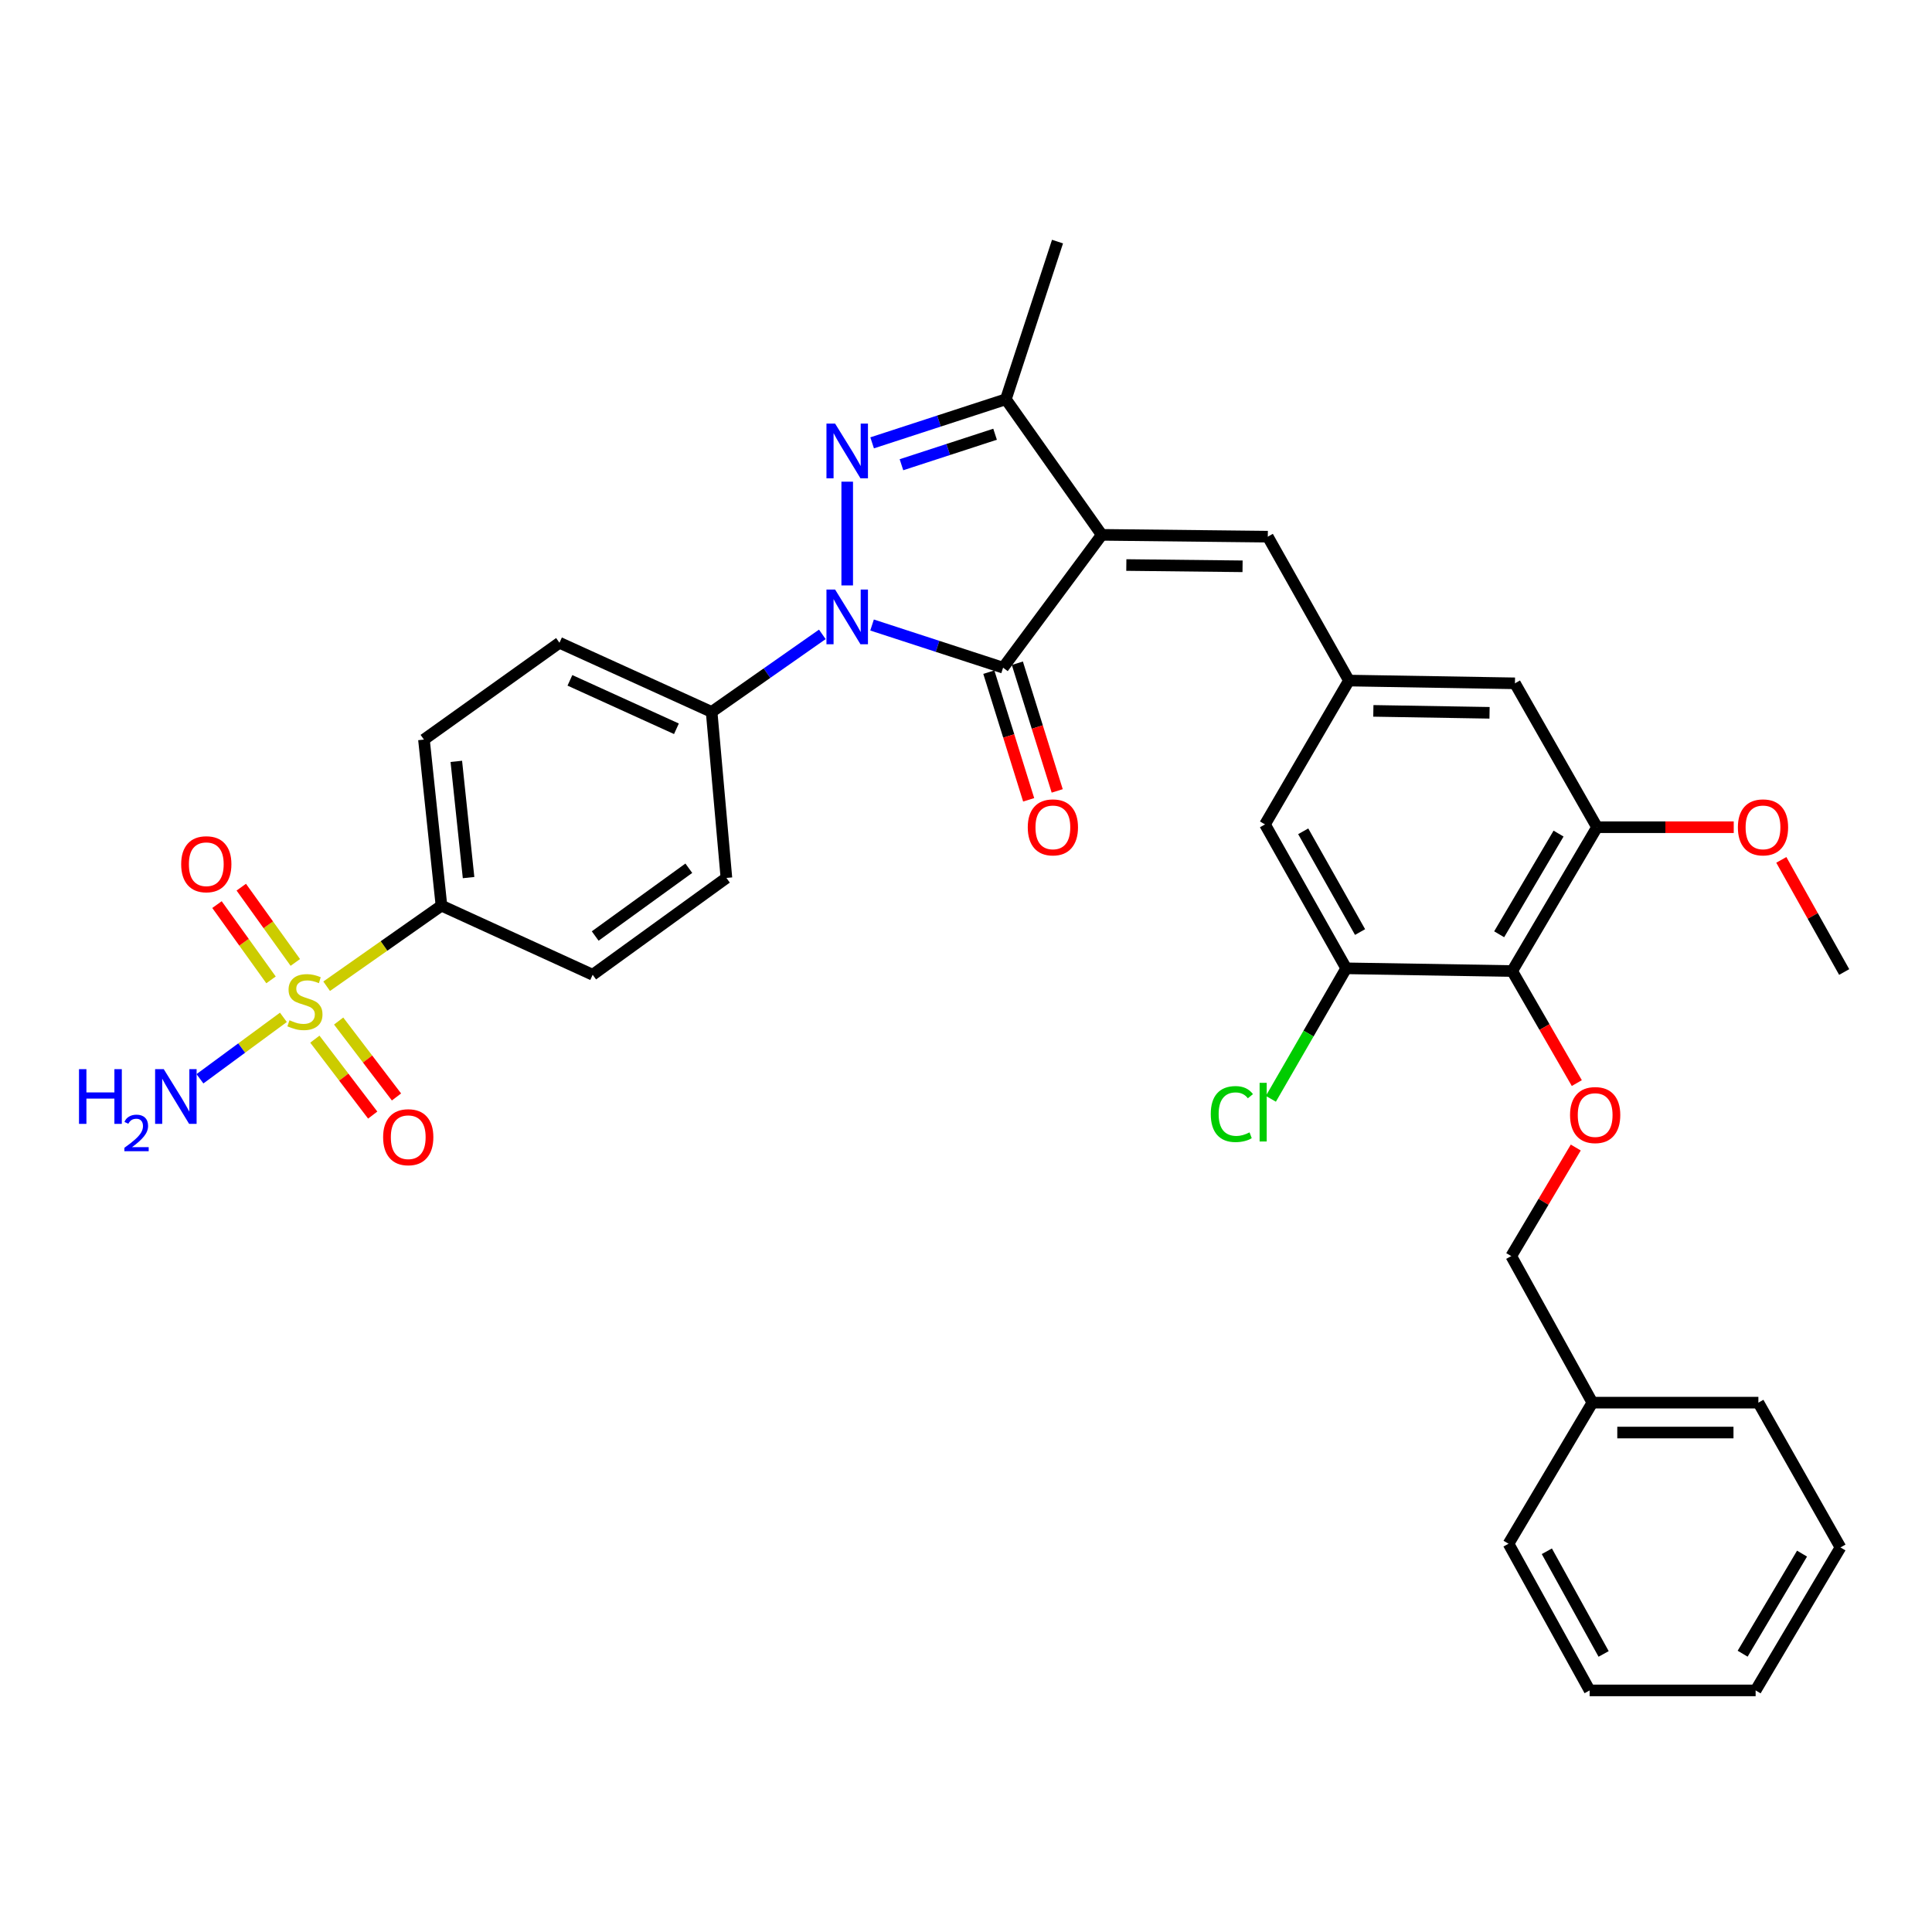 <?xml version='1.0' encoding='iso-8859-1'?>
<svg version='1.1' baseProfile='full'
              xmlns='http://www.w3.org/2000/svg'
                      xmlns:rdkit='http://www.rdkit.org/xml'
                      xmlns:xlink='http://www.w3.org/1999/xlink'
                  xml:space='preserve'
width='1000px' height='1000px' viewBox='0 0 1000 1000'>
<!-- END OF HEADER -->
<rect style='opacity:1.0;fill:#FFFFFF;stroke:none' width='1000' height='1000' x='0' y='0'> </rect>
<path class='bond-1' d='M 570.263,276.837 L 519.2,345.596' style='fill:none;fill-rule:evenodd;stroke:#000000;stroke-width:6px;stroke-linecap:butt;stroke-linejoin:miter;stroke-opacity:1' />
<path class='bond-4' d='M 570.263,276.837 L 520.635,206.66' style='fill:none;fill-rule:evenodd;stroke:#000000;stroke-width:6px;stroke-linecap:butt;stroke-linejoin:miter;stroke-opacity:1' />
<path class='bond-5' d='M 570.263,276.837 L 656.21,277.783' style='fill:none;fill-rule:evenodd;stroke:#000000;stroke-width:6px;stroke-linecap:butt;stroke-linejoin:miter;stroke-opacity:1' />
<path class='bond-5' d='M 582.985,292.455 L 643.147,293.117' style='fill:none;fill-rule:evenodd;stroke:#000000;stroke-width:6px;stroke-linecap:butt;stroke-linejoin:miter;stroke-opacity:1' />
<path class='bond-0' d='M 451.377,323.509 L 485.288,334.552' style='fill:none;fill-rule:evenodd;stroke:#0000FF;stroke-width:6px;stroke-linecap:butt;stroke-linejoin:miter;stroke-opacity:1' />
<path class='bond-0' d='M 485.288,334.552 L 519.2,345.596' style='fill:none;fill-rule:evenodd;stroke:#000000;stroke-width:6px;stroke-linecap:butt;stroke-linejoin:miter;stroke-opacity:1' />
<path class='bond-12' d='M 425.633,328.347 L 396.985,348.42' style='fill:none;fill-rule:evenodd;stroke:#0000FF;stroke-width:6px;stroke-linecap:butt;stroke-linejoin:miter;stroke-opacity:1' />
<path class='bond-12' d='M 396.985,348.42 L 368.338,368.493' style='fill:none;fill-rule:evenodd;stroke:#000000;stroke-width:6px;stroke-linecap:butt;stroke-linejoin:miter;stroke-opacity:1' />
<path class='bond-34' d='M 438.515,303.013 L 438.515,249.317' style='fill:none;fill-rule:evenodd;stroke:#0000FF;stroke-width:6px;stroke-linecap:butt;stroke-linejoin:miter;stroke-opacity:1' />
<path class='bond-15' d='M 511.813,347.901 L 522.125,380.944' style='fill:none;fill-rule:evenodd;stroke:#000000;stroke-width:6px;stroke-linecap:butt;stroke-linejoin:miter;stroke-opacity:1' />
<path class='bond-15' d='M 522.125,380.944 L 532.437,413.986' style='fill:none;fill-rule:evenodd;stroke:#FF0000;stroke-width:6px;stroke-linecap:butt;stroke-linejoin:miter;stroke-opacity:1' />
<path class='bond-15' d='M 526.586,343.291 L 536.899,376.333' style='fill:none;fill-rule:evenodd;stroke:#000000;stroke-width:6px;stroke-linecap:butt;stroke-linejoin:miter;stroke-opacity:1' />
<path class='bond-15' d='M 536.899,376.333 L 547.211,409.375' style='fill:none;fill-rule:evenodd;stroke:#FF0000;stroke-width:6px;stroke-linecap:butt;stroke-linejoin:miter;stroke-opacity:1' />
<path class='bond-2' d='M 451.414,229.214 L 486.025,217.937' style='fill:none;fill-rule:evenodd;stroke:#0000FF;stroke-width:6px;stroke-linecap:butt;stroke-linejoin:miter;stroke-opacity:1' />
<path class='bond-2' d='M 486.025,217.937 L 520.635,206.66' style='fill:none;fill-rule:evenodd;stroke:#000000;stroke-width:6px;stroke-linecap:butt;stroke-linejoin:miter;stroke-opacity:1' />
<path class='bond-2' d='M 466.592,240.546 L 490.82,232.652' style='fill:none;fill-rule:evenodd;stroke:#0000FF;stroke-width:6px;stroke-linecap:butt;stroke-linejoin:miter;stroke-opacity:1' />
<path class='bond-2' d='M 490.82,232.652 L 515.047,224.758' style='fill:none;fill-rule:evenodd;stroke:#000000;stroke-width:6px;stroke-linecap:butt;stroke-linejoin:miter;stroke-opacity:1' />
<path class='bond-3' d='M 169.078,510.475 L 198.789,489.615' style='fill:none;fill-rule:evenodd;stroke:#CCCC00;stroke-width:6px;stroke-linecap:butt;stroke-linejoin:miter;stroke-opacity:1' />
<path class='bond-3' d='M 198.789,489.615 L 228.499,468.755' style='fill:none;fill-rule:evenodd;stroke:#000000;stroke-width:6px;stroke-linecap:butt;stroke-linejoin:miter;stroke-opacity:1' />
<path class='bond-13' d='M 162.97,537.867 L 177.941,557.516' style='fill:none;fill-rule:evenodd;stroke:#CCCC00;stroke-width:6px;stroke-linecap:butt;stroke-linejoin:miter;stroke-opacity:1' />
<path class='bond-13' d='M 177.941,557.516 L 192.911,577.164' style='fill:none;fill-rule:evenodd;stroke:#FF0000;stroke-width:6px;stroke-linecap:butt;stroke-linejoin:miter;stroke-opacity:1' />
<path class='bond-13' d='M 175.281,528.488 L 190.251,548.136' style='fill:none;fill-rule:evenodd;stroke:#CCCC00;stroke-width:6px;stroke-linecap:butt;stroke-linejoin:miter;stroke-opacity:1' />
<path class='bond-13' d='M 190.251,548.136 L 205.222,567.785' style='fill:none;fill-rule:evenodd;stroke:#FF0000;stroke-width:6px;stroke-linecap:butt;stroke-linejoin:miter;stroke-opacity:1' />
<path class='bond-14' d='M 152.857,498.157 L 138.87,478.676' style='fill:none;fill-rule:evenodd;stroke:#CCCC00;stroke-width:6px;stroke-linecap:butt;stroke-linejoin:miter;stroke-opacity:1' />
<path class='bond-14' d='M 138.87,478.676 L 124.884,459.195' style='fill:none;fill-rule:evenodd;stroke:#FF0000;stroke-width:6px;stroke-linecap:butt;stroke-linejoin:miter;stroke-opacity:1' />
<path class='bond-14' d='M 140.285,507.183 L 126.299,487.702' style='fill:none;fill-rule:evenodd;stroke:#CCCC00;stroke-width:6px;stroke-linecap:butt;stroke-linejoin:miter;stroke-opacity:1' />
<path class='bond-14' d='M 126.299,487.702 L 112.312,468.221' style='fill:none;fill-rule:evenodd;stroke:#FF0000;stroke-width:6px;stroke-linecap:butt;stroke-linejoin:miter;stroke-opacity:1' />
<path class='bond-18' d='M 146.686,526.577 L 125.089,542.477' style='fill:none;fill-rule:evenodd;stroke:#CCCC00;stroke-width:6px;stroke-linecap:butt;stroke-linejoin:miter;stroke-opacity:1' />
<path class='bond-18' d='M 125.089,542.477 L 103.492,558.376' style='fill:none;fill-rule:evenodd;stroke:#0000FF;stroke-width:6px;stroke-linecap:butt;stroke-linejoin:miter;stroke-opacity:1' />
<path class='bond-26' d='M 520.635,206.66 L 547.367,125.047' style='fill:none;fill-rule:evenodd;stroke:#000000;stroke-width:6px;stroke-linecap:butt;stroke-linejoin:miter;stroke-opacity:1' />
<path class='bond-9' d='M 656.21,277.783 L 698.211,352.259' style='fill:none;fill-rule:evenodd;stroke:#000000;stroke-width:6px;stroke-linecap:butt;stroke-linejoin:miter;stroke-opacity:1' />
<path class='bond-6' d='M 782.704,502.614 L 826.623,428.163' style='fill:none;fill-rule:evenodd;stroke:#000000;stroke-width:6px;stroke-linecap:butt;stroke-linejoin:miter;stroke-opacity:1' />
<path class='bond-6' d='M 775.962,483.583 L 806.706,431.467' style='fill:none;fill-rule:evenodd;stroke:#000000;stroke-width:6px;stroke-linecap:butt;stroke-linejoin:miter;stroke-opacity:1' />
<path class='bond-10' d='M 782.704,502.614 L 799.429,531.609' style='fill:none;fill-rule:evenodd;stroke:#000000;stroke-width:6px;stroke-linecap:butt;stroke-linejoin:miter;stroke-opacity:1' />
<path class='bond-10' d='M 799.429,531.609 L 816.153,560.604' style='fill:none;fill-rule:evenodd;stroke:#FF0000;stroke-width:6px;stroke-linecap:butt;stroke-linejoin:miter;stroke-opacity:1' />
<path class='bond-35' d='M 782.704,502.614 L 696.793,501.204' style='fill:none;fill-rule:evenodd;stroke:#000000;stroke-width:6px;stroke-linecap:butt;stroke-linejoin:miter;stroke-opacity:1' />
<path class='bond-7' d='M 696.793,501.204 L 654.757,426.71' style='fill:none;fill-rule:evenodd;stroke:#000000;stroke-width:6px;stroke-linecap:butt;stroke-linejoin:miter;stroke-opacity:1' />
<path class='bond-7' d='M 703.966,482.424 L 674.541,430.278' style='fill:none;fill-rule:evenodd;stroke:#000000;stroke-width:6px;stroke-linecap:butt;stroke-linejoin:miter;stroke-opacity:1' />
<path class='bond-23' d='M 696.793,501.204 L 677.296,534.974' style='fill:none;fill-rule:evenodd;stroke:#000000;stroke-width:6px;stroke-linecap:butt;stroke-linejoin:miter;stroke-opacity:1' />
<path class='bond-23' d='M 677.296,534.974 L 657.8,568.745' style='fill:none;fill-rule:evenodd;stroke:#00CC00;stroke-width:6px;stroke-linecap:butt;stroke-linejoin:miter;stroke-opacity:1' />
<path class='bond-8' d='M 826.623,428.163 L 784.132,353.687' style='fill:none;fill-rule:evenodd;stroke:#000000;stroke-width:6px;stroke-linecap:butt;stroke-linejoin:miter;stroke-opacity:1' />
<path class='bond-25' d='M 826.623,428.163 L 862.001,428.163' style='fill:none;fill-rule:evenodd;stroke:#000000;stroke-width:6px;stroke-linecap:butt;stroke-linejoin:miter;stroke-opacity:1' />
<path class='bond-25' d='M 862.001,428.163 L 897.379,428.163' style='fill:none;fill-rule:evenodd;stroke:#FF0000;stroke-width:6px;stroke-linecap:butt;stroke-linejoin:miter;stroke-opacity:1' />
<path class='bond-16' d='M 698.211,352.259 L 654.757,426.71' style='fill:none;fill-rule:evenodd;stroke:#000000;stroke-width:6px;stroke-linecap:butt;stroke-linejoin:miter;stroke-opacity:1' />
<path class='bond-17' d='M 698.211,352.259 L 784.132,353.687' style='fill:none;fill-rule:evenodd;stroke:#000000;stroke-width:6px;stroke-linecap:butt;stroke-linejoin:miter;stroke-opacity:1' />
<path class='bond-17' d='M 710.842,367.948 L 770.987,368.947' style='fill:none;fill-rule:evenodd;stroke:#000000;stroke-width:6px;stroke-linecap:butt;stroke-linejoin:miter;stroke-opacity:1' />
<path class='bond-24' d='M 815.615,593.958 L 798.915,622.053' style='fill:none;fill-rule:evenodd;stroke:#FF0000;stroke-width:6px;stroke-linecap:butt;stroke-linejoin:miter;stroke-opacity:1' />
<path class='bond-24' d='M 798.915,622.053 L 782.214,650.148' style='fill:none;fill-rule:evenodd;stroke:#000000;stroke-width:6px;stroke-linecap:butt;stroke-linejoin:miter;stroke-opacity:1' />
<path class='bond-11' d='M 228.499,468.755 L 219.436,382.808' style='fill:none;fill-rule:evenodd;stroke:#000000;stroke-width:6px;stroke-linecap:butt;stroke-linejoin:miter;stroke-opacity:1' />
<path class='bond-11' d='M 242.531,454.24 L 236.187,394.077' style='fill:none;fill-rule:evenodd;stroke:#000000;stroke-width:6px;stroke-linecap:butt;stroke-linejoin:miter;stroke-opacity:1' />
<path class='bond-36' d='M 228.499,468.755 L 306.767,504.531' style='fill:none;fill-rule:evenodd;stroke:#000000;stroke-width:6px;stroke-linecap:butt;stroke-linejoin:miter;stroke-opacity:1' />
<path class='bond-21' d='M 368.338,368.493 L 375.99,454.413' style='fill:none;fill-rule:evenodd;stroke:#000000;stroke-width:6px;stroke-linecap:butt;stroke-linejoin:miter;stroke-opacity:1' />
<path class='bond-22' d='M 368.338,368.493 L 289.58,332.69' style='fill:none;fill-rule:evenodd;stroke:#000000;stroke-width:6px;stroke-linecap:butt;stroke-linejoin:miter;stroke-opacity:1' />
<path class='bond-22' d='M 350.119,377.211 L 294.989,352.15' style='fill:none;fill-rule:evenodd;stroke:#000000;stroke-width:6px;stroke-linecap:butt;stroke-linejoin:miter;stroke-opacity:1' />
<path class='bond-19' d='M 306.767,504.531 L 375.99,454.413' style='fill:none;fill-rule:evenodd;stroke:#000000;stroke-width:6px;stroke-linecap:butt;stroke-linejoin:miter;stroke-opacity:1' />
<path class='bond-19' d='M 308.074,484.478 L 356.531,449.395' style='fill:none;fill-rule:evenodd;stroke:#000000;stroke-width:6px;stroke-linecap:butt;stroke-linejoin:miter;stroke-opacity:1' />
<path class='bond-20' d='M 219.436,382.808 L 289.58,332.69' style='fill:none;fill-rule:evenodd;stroke:#000000;stroke-width:6px;stroke-linecap:butt;stroke-linejoin:miter;stroke-opacity:1' />
<path class='bond-27' d='M 782.214,650.148 L 824.216,726.009' style='fill:none;fill-rule:evenodd;stroke:#000000;stroke-width:6px;stroke-linecap:butt;stroke-linejoin:miter;stroke-opacity:1' />
<path class='bond-28' d='M 922.006,445.071 L 938.276,474.092' style='fill:none;fill-rule:evenodd;stroke:#FF0000;stroke-width:6px;stroke-linecap:butt;stroke-linejoin:miter;stroke-opacity:1' />
<path class='bond-28' d='M 938.276,474.092 L 954.545,503.113' style='fill:none;fill-rule:evenodd;stroke:#000000;stroke-width:6px;stroke-linecap:butt;stroke-linejoin:miter;stroke-opacity:1' />
<path class='bond-29' d='M 824.216,726.009 L 910.136,726.009' style='fill:none;fill-rule:evenodd;stroke:#000000;stroke-width:6px;stroke-linecap:butt;stroke-linejoin:miter;stroke-opacity:1' />
<path class='bond-29' d='M 837.104,741.485 L 897.248,741.485' style='fill:none;fill-rule:evenodd;stroke:#000000;stroke-width:6px;stroke-linecap:butt;stroke-linejoin:miter;stroke-opacity:1' />
<path class='bond-30' d='M 824.216,726.009 L 780.804,799.032' style='fill:none;fill-rule:evenodd;stroke:#000000;stroke-width:6px;stroke-linecap:butt;stroke-linejoin:miter;stroke-opacity:1' />
<path class='bond-32' d='M 910.136,726.009 L 952.628,800.95' style='fill:none;fill-rule:evenodd;stroke:#000000;stroke-width:6px;stroke-linecap:butt;stroke-linejoin:miter;stroke-opacity:1' />
<path class='bond-31' d='M 780.804,799.032 L 822.789,874.953' style='fill:none;fill-rule:evenodd;stroke:#000000;stroke-width:6px;stroke-linecap:butt;stroke-linejoin:miter;stroke-opacity:1' />
<path class='bond-31' d='M 800.646,802.931 L 830.035,856.075' style='fill:none;fill-rule:evenodd;stroke:#000000;stroke-width:6px;stroke-linecap:butt;stroke-linejoin:miter;stroke-opacity:1' />
<path class='bond-33' d='M 822.789,874.953 L 908.709,874.953' style='fill:none;fill-rule:evenodd;stroke:#000000;stroke-width:6px;stroke-linecap:butt;stroke-linejoin:miter;stroke-opacity:1' />
<path class='bond-37' d='M 952.628,800.95 L 908.709,874.953' style='fill:none;fill-rule:evenodd;stroke:#000000;stroke-width:6px;stroke-linecap:butt;stroke-linejoin:miter;stroke-opacity:1' />
<path class='bond-37' d='M 932.731,804.151 L 901.988,855.954' style='fill:none;fill-rule:evenodd;stroke:#000000;stroke-width:6px;stroke-linecap:butt;stroke-linejoin:miter;stroke-opacity:1' />
<path  class='atom-1' d='M 432.255 305.16
L 441.535 320.16
Q 442.455 321.64, 443.935 324.32
Q 445.415 327, 445.495 327.16
L 445.495 305.16
L 449.255 305.16
L 449.255 333.48
L 445.375 333.48
L 435.415 317.08
Q 434.255 315.16, 433.015 312.96
Q 431.815 310.76, 431.455 310.08
L 431.455 333.48
L 427.775 333.48
L 427.775 305.16
L 432.255 305.16
' fill='#0000FF'/>
<path  class='atom-3' d='M 432.255 219.257
L 441.535 234.257
Q 442.455 235.737, 443.935 238.417
Q 445.415 241.097, 445.495 241.257
L 445.495 219.257
L 449.255 219.257
L 449.255 247.577
L 445.375 247.577
L 435.415 231.177
Q 434.255 229.257, 433.015 227.057
Q 431.815 224.857, 431.455 224.177
L 431.455 247.577
L 427.775 247.577
L 427.775 219.257
L 432.255 219.257
' fill='#0000FF'/>
<path  class='atom-4' d='M 149.84 528.085
Q 150.16 528.205, 151.48 528.765
Q 152.8 529.325, 154.24 529.685
Q 155.72 530.005, 157.16 530.005
Q 159.84 530.005, 161.4 528.725
Q 162.96 527.405, 162.96 525.125
Q 162.96 523.565, 162.16 522.605
Q 161.4 521.645, 160.2 521.125
Q 159 520.605, 157 520.005
Q 154.48 519.245, 152.96 518.525
Q 151.48 517.805, 150.4 516.285
Q 149.36 514.765, 149.36 512.205
Q 149.36 508.645, 151.76 506.445
Q 154.2 504.245, 159 504.245
Q 162.28 504.245, 166 505.805
L 165.08 508.885
Q 161.68 507.485, 159.12 507.485
Q 156.36 507.485, 154.84 508.645
Q 153.32 509.765, 153.36 511.725
Q 153.36 513.245, 154.12 514.165
Q 154.92 515.085, 156.04 515.605
Q 157.2 516.125, 159.12 516.725
Q 161.68 517.525, 163.2 518.325
Q 164.72 519.125, 165.8 520.765
Q 166.92 522.365, 166.92 525.125
Q 166.92 529.045, 164.28 531.165
Q 161.68 533.245, 157.32 533.245
Q 154.8 533.245, 152.88 532.685
Q 151 532.165, 148.76 531.245
L 149.84 528.085
' fill='#CCCC00'/>
<path  class='atom-11' d='M 812.652 577.153
Q 812.652 570.353, 816.012 566.553
Q 819.372 562.753, 825.652 562.753
Q 831.932 562.753, 835.292 566.553
Q 838.652 570.353, 838.652 577.153
Q 838.652 584.033, 835.252 587.953
Q 831.852 591.833, 825.652 591.833
Q 819.412 591.833, 816.012 587.953
Q 812.652 584.073, 812.652 577.153
M 825.652 588.633
Q 829.972 588.633, 832.292 585.753
Q 834.652 582.833, 834.652 577.153
Q 834.652 571.593, 832.292 568.793
Q 829.972 565.953, 825.652 565.953
Q 821.332 565.953, 818.972 568.753
Q 816.652 571.553, 816.652 577.153
Q 816.652 582.873, 818.972 585.753
Q 821.332 588.633, 825.652 588.633
' fill='#FF0000'/>
<path  class='atom-14' d='M 198.303 588.614
Q 198.303 581.814, 201.663 578.014
Q 205.023 574.214, 211.303 574.214
Q 217.583 574.214, 220.943 578.014
Q 224.303 581.814, 224.303 588.614
Q 224.303 595.494, 220.903 599.414
Q 217.503 603.294, 211.303 603.294
Q 205.063 603.294, 201.663 599.414
Q 198.303 595.534, 198.303 588.614
M 211.303 600.094
Q 215.623 600.094, 217.943 597.214
Q 220.303 594.294, 220.303 588.614
Q 220.303 583.054, 217.943 580.254
Q 215.623 577.414, 211.303 577.414
Q 206.983 577.414, 204.623 580.214
Q 202.303 583.014, 202.303 588.614
Q 202.303 594.334, 204.623 597.214
Q 206.983 600.094, 211.303 600.094
' fill='#FF0000'/>
<path  class='atom-15' d='M 93.776 447.322
Q 93.776 440.522, 97.136 436.722
Q 100.496 432.922, 106.776 432.922
Q 113.056 432.922, 116.416 436.722
Q 119.776 440.522, 119.776 447.322
Q 119.776 454.202, 116.376 458.122
Q 112.976 462.002, 106.776 462.002
Q 100.536 462.002, 97.136 458.122
Q 93.776 454.242, 93.776 447.322
M 106.776 458.802
Q 111.096 458.802, 113.416 455.922
Q 115.776 453.002, 115.776 447.322
Q 115.776 441.762, 113.416 438.962
Q 111.096 436.122, 106.776 436.122
Q 102.456 436.122, 100.096 438.922
Q 97.776 441.722, 97.776 447.322
Q 97.776 453.042, 100.096 455.922
Q 102.456 458.802, 106.776 458.802
' fill='#FF0000'/>
<path  class='atom-16' d='M 531.968 428.243
Q 531.968 421.443, 535.328 417.643
Q 538.688 413.843, 544.968 413.843
Q 551.248 413.843, 554.608 417.643
Q 557.968 421.443, 557.968 428.243
Q 557.968 435.123, 554.568 439.043
Q 551.168 442.923, 544.968 442.923
Q 538.728 442.923, 535.328 439.043
Q 531.968 435.163, 531.968 428.243
M 544.968 439.723
Q 549.288 439.723, 551.608 436.843
Q 553.968 433.923, 553.968 428.243
Q 553.968 422.683, 551.608 419.883
Q 549.288 417.043, 544.968 417.043
Q 540.648 417.043, 538.288 419.843
Q 535.968 422.643, 535.968 428.243
Q 535.968 433.963, 538.288 436.843
Q 540.648 439.723, 544.968 439.723
' fill='#FF0000'/>
<path  class='atom-19' d='M 40.892 553.395
L 44.732 553.395
L 44.732 565.435
L 59.212 565.435
L 59.212 553.395
L 63.052 553.395
L 63.052 581.715
L 59.212 581.715
L 59.212 568.635
L 44.732 568.635
L 44.732 581.715
L 40.892 581.715
L 40.892 553.395
' fill='#0000FF'/>
<path  class='atom-19' d='M 64.424 580.721
Q 65.111 578.953, 66.748 577.976
Q 68.384 576.973, 70.655 576.973
Q 73.48 576.973, 75.064 578.504
Q 76.648 580.035, 76.648 582.754
Q 76.648 585.526, 74.588 588.113
Q 72.556 590.701, 68.332 593.763
L 76.964 593.763
L 76.964 595.875
L 64.372 595.875
L 64.372 594.106
Q 67.856 591.625, 69.916 589.777
Q 72.001 587.929, 73.004 586.265
Q 74.008 584.602, 74.008 582.886
Q 74.008 581.091, 73.11 580.088
Q 72.212 579.085, 70.655 579.085
Q 69.15 579.085, 68.147 579.692
Q 67.144 580.299, 66.431 581.645
L 64.424 580.721
' fill='#0000FF'/>
<path  class='atom-19' d='M 84.764 553.395
L 94.044 568.395
Q 94.964 569.875, 96.444 572.555
Q 97.924 575.235, 98.004 575.395
L 98.004 553.395
L 101.764 553.395
L 101.764 581.715
L 97.884 581.715
L 87.924 565.315
Q 86.764 563.395, 85.524 561.195
Q 84.324 558.995, 83.964 558.315
L 83.964 581.715
L 80.284 581.715
L 80.284 553.395
L 84.764 553.395
' fill='#0000FF'/>
<path  class='atom-24' d='M 626.691 576.634
Q 626.691 569.594, 629.971 565.914
Q 633.291 562.194, 639.571 562.194
Q 645.411 562.194, 648.531 566.314
L 645.891 568.474
Q 643.611 565.474, 639.571 565.474
Q 635.291 565.474, 633.011 568.354
Q 630.771 571.194, 630.771 576.634
Q 630.771 582.234, 633.091 585.114
Q 635.451 587.994, 640.011 587.994
Q 643.131 587.994, 646.771 586.114
L 647.891 589.114
Q 646.411 590.074, 644.171 590.634
Q 641.931 591.194, 639.451 591.194
Q 633.291 591.194, 629.971 587.434
Q 626.691 583.674, 626.691 576.634
' fill='#00CC00'/>
<path  class='atom-24' d='M 651.971 560.474
L 655.651 560.474
L 655.651 590.834
L 651.971 590.834
L 651.971 560.474
' fill='#00CC00'/>
<path  class='atom-26' d='M 899.527 428.243
Q 899.527 421.443, 902.887 417.643
Q 906.247 413.843, 912.527 413.843
Q 918.807 413.843, 922.167 417.643
Q 925.527 421.443, 925.527 428.243
Q 925.527 435.123, 922.127 439.043
Q 918.727 442.923, 912.527 442.923
Q 906.287 442.923, 902.887 439.043
Q 899.527 435.163, 899.527 428.243
M 912.527 439.723
Q 916.847 439.723, 919.167 436.843
Q 921.527 433.923, 921.527 428.243
Q 921.527 422.683, 919.167 419.883
Q 916.847 417.043, 912.527 417.043
Q 908.207 417.043, 905.847 419.843
Q 903.527 422.643, 903.527 428.243
Q 903.527 433.963, 905.847 436.843
Q 908.207 439.723, 912.527 439.723
' fill='#FF0000'/>
</svg>
